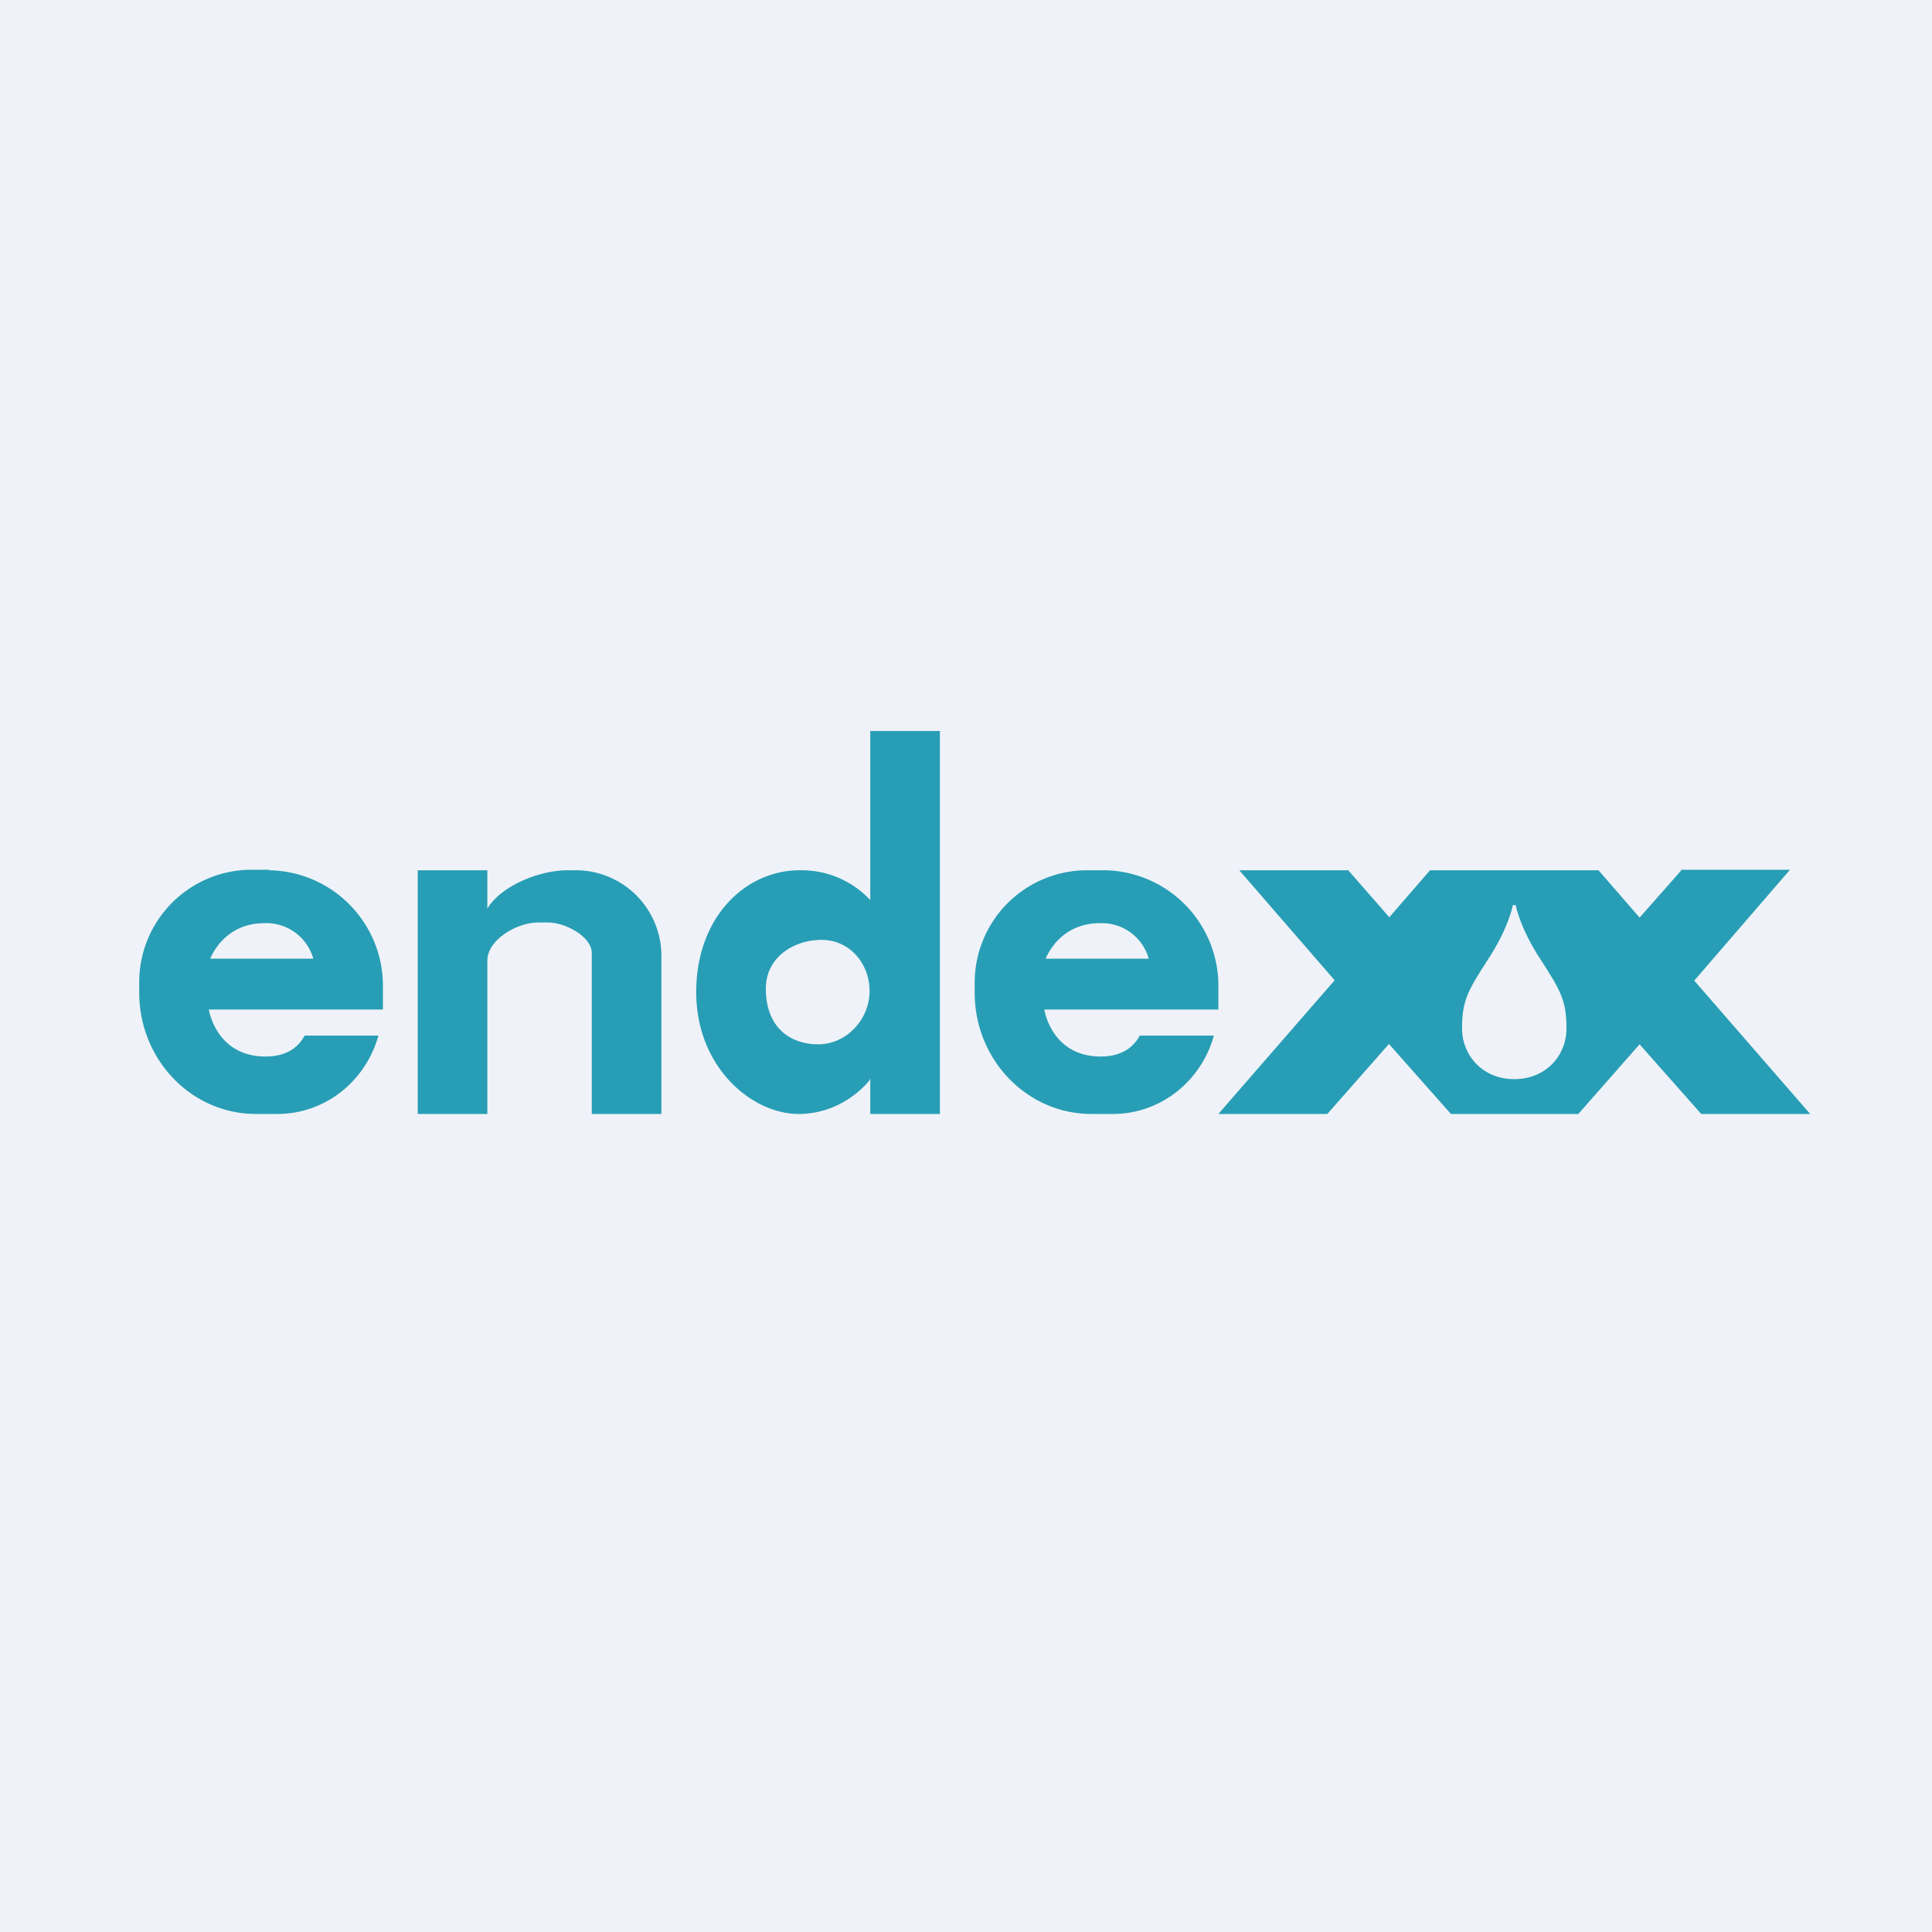 <?xml version="1.0" encoding="UTF-8"?>
<!-- generated by Finnhub -->
<svg viewBox="0 0 55.5 55.5" xmlns="http://www.w3.org/2000/svg">
<path d="M 0,0 H 55.5 V 55.5 H 0 Z" fill="rgb(239, 242, 248)"/>
<path d="M 7.73,24.985 H 7.17 A 3.23,3.23 0 0,0 4,28.28 V 28.52 C 4,30.44 5.5,32 7.35,32 H 7.97 C 9.35,32 10.51,31.05 10.87,29.75 H 8.75 C 8.58,30.07 8.25,30.35 7.63,30.35 C 6.2,30.35 6,29 6,29 H 11 V 28.37 A 3.32,3.32 0 0,0 7.74,25 Z M 6.04,27.54 S 6.41,26.52 7.59,26.52 A 1.4,1.4 0 0,1 9,27.54 H 6.03 Z M 31.74,25 H 31.17 A 3.23,3.23 0 0,0 28,28.28 V 28.52 C 28,30.44 29.5,32 31.35,32 H 31.97 C 33.35,32 34.51,31.05 34.87,29.75 H 32.74 C 32.57,30.07 32.24,30.35 31.62,30.35 C 30.2,30.35 30,29 30,29 H 35 V 28.37 A 3.32,3.32 0 0,0 31.74,25 Z M 30.04,27.54 S 30.41,26.52 31.59,26.52 A 1.4,1.4 0 0,1 33,27.54 H 30.03 Z M 19,27.49 A 2.46,2.46 0 0,0 16.57,25 H 16.3 C 15.5,25 14.4,25.44 14,26.1 V 25 H 12 V 32 H 14 V 27.6 C 14,26.99 14.86,26.5 15.45,26.5 H 15.75 C 16.23,26.5 17,26.9 17,27.38 V 32 H 19 V 27.49 Z" fill="rgb(39, 158, 181)"/>
<path d="M 48.28,24.985 H 51.42 L 48.67,28.17 L 52,32 H 48.87 L 47.1,30 L 45.34,32 H 41.68 L 39.9,29.99 L 38.13,32 H 35 L 38.34,28.16 L 35.6,25 H 38.73 L 39.91,26.35 L 41.08,25 H 45.92 L 47.1,26.36 L 48.3,25 Z M 43.49,31 C 42.59,31 42,30.31 42,29.55 C 42,28.78 42.14,28.49 42.74,27.57 C 43.34,26.66 43.46,26 43.46,26 H 43.54 S 43.66,26.66 44.26,27.57 C 44.86,28.49 45,28.78 45,29.55 C 45,30.31 44.42,31 43.5,31 Z" fill="rgb(39, 158, 181)" fill-rule="evenodd"/>
<path d="M 24.99,25.845 A 2.7,2.7 0 0,0 22.97,25 C 21.42,25 20,26.34 20,28.5 S 21.6,32 22.94,32 C 24.26,32 24.98,31.03 24.98,31.03 L 25,30.98 V 32 H 27 V 21 H 25 V 25.86 Z M 24.98,28.47 C 24.98,29.3 24.3,30 23.51,30 C 22.68,30 22,29.5 22,28.4 C 22,27.5 22.8,27 23.6,27 C 24.42,27 24.98,27.69 24.98,28.47 Z" fill="rgb(39, 158, 181)"/>
</svg>
